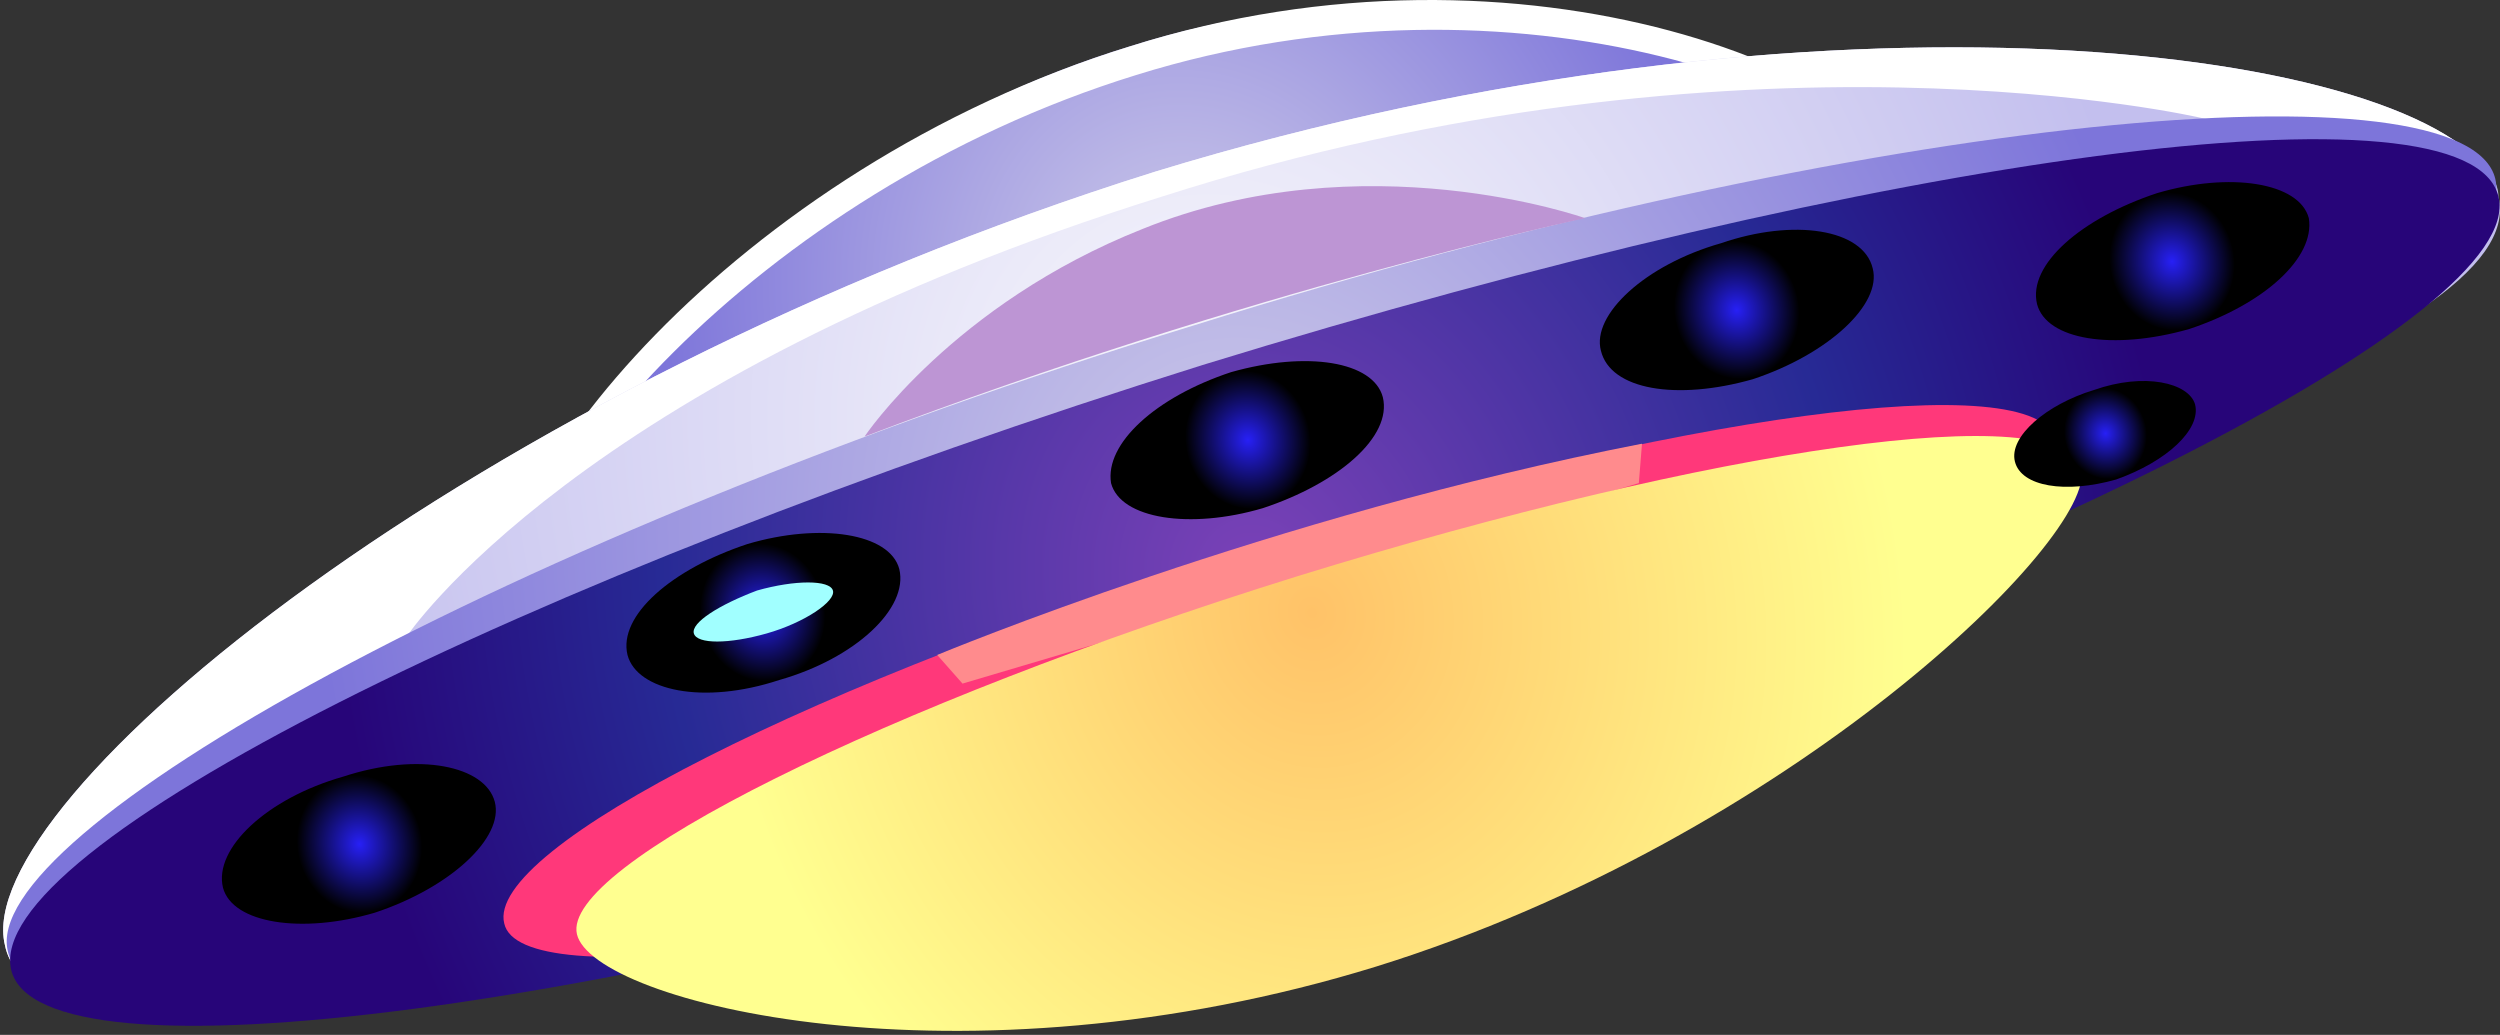 <svg width="244" height="101" viewBox="0 0 244 101" fill="none" xmlns="http://www.w3.org/2000/svg">
<rect x="0" y="0" width="244" height="101" fill="#333333" stroke="none"/>
<path d="M185.551 21.643C188.944 34.922 159.024 44.007 122.626 55.188C85.92 66.719 55.692 74.057 52.607 60.779C49.214 47.501 73.582 15.703 110.288 4.521C146.686 -7.01 182.467 8.365 185.551 21.643Z" fill="url(#paint0_radial_25_11590)"/>
<g style="mix-blend-mode:multiply">
<path d="M110.906 7.317C147.92 -4.214 184.01 9.064 189.253 21.993C189.253 21.527 189.253 21.061 189.253 20.595C185.86 7.317 148.846 -7.708 110.289 4.522C71.732 16.402 45.822 48.549 48.906 61.828C49.112 62.293 49.318 62.759 49.523 63.225C48.289 49.248 73.583 18.848 110.906 7.317Z" fill="white"/>
</g>
<path d="M243.849 19.198C247.242 33.175 192.954 49.598 125.711 70.564C68.03 88.734 18.986 102.012 4.797 96.421C2.329 95.723 0.89 94.325 0.478 92.228C-2.915 78.251 45.821 37.718 112.756 16.752C177.84 -3.165 236.755 4.523 243.541 17.801C243.746 18.267 243.849 18.733 243.849 19.198Z" fill="url(#paint1_radial_25_11590)"/>
<g style="mix-blend-mode:multiply">
<path d="M243.541 17.801L214.855 11.511C214.855 11.511 170.129 1.028 113.373 19.198C56.309 37.019 39.652 62.178 39.652 62.178L4.797 96.421C2.329 95.723 0.89 94.325 0.478 92.228C-2.915 78.251 45.821 37.718 112.756 16.752C177.84 -3.165 236.755 4.523 243.541 17.801Z" fill="white"/>
</g>
<path d="M243.54 17.451C246.316 29.331 194.187 55.538 127.253 76.504C60.01 97.12 3.562 104.807 0.786 92.927C-2.298 81.396 49.214 52.393 116.457 31.777C183.392 10.812 240.764 5.92 243.54 17.451Z" fill="url(#paint2_radial_25_11590)"/>
<path d="M243.85 19.198C246.626 30.73 194.805 56.937 127.562 77.902C60.627 98.868 3.872 106.206 1.095 94.674C-1.681 82.794 50.448 56.587 117.383 35.621C184.318 15.005 241.073 7.318 243.85 19.198Z" fill="url(#paint3_radial_25_11590)"/>
<path d="M200.666 42.959C202.208 50.297 169.82 66.72 127.87 79.648C86.229 92.577 50.757 97.12 49.214 90.131C47.364 82.793 79.751 66.37 121.701 53.441C163.343 40.513 198.815 35.621 200.666 42.959Z" fill="#FF387A"/>
<path d="M93.941 66.719L91.473 63.924C91.473 63.924 124.169 50.296 160.259 43.308L159.95 47.151L93.941 66.719Z" fill="#FF8B8D"/>
<path d="M203.133 45.754C204.676 52.393 174.755 81.745 134.348 94.325C93.632 106.904 57.851 97.819 56.309 91.18C54.766 84.541 86.229 68.816 126.636 56.237C167.352 43.658 201.283 38.766 203.133 45.754Z" fill="url(#paint4_radial_25_11590)"/>
<path d="M131.571 39.812C131.88 40.861 127.87 43.307 122.318 45.054C116.765 46.451 112.139 47.15 111.83 46.102C111.522 45.054 115.84 42.608 121.392 40.861C126.636 39.113 131.571 38.764 131.571 39.812Z" fill="#A1FFFF"/>
<path d="M175.99 28.284C176.298 29.332 173.522 31.079 170.129 32.127C166.428 33.525 163.343 33.525 163.035 32.127C162.726 31.079 165.502 29.332 168.895 28.284C172.597 27.235 175.681 27.235 175.99 28.284Z" fill="#A1FFFF"/>
<path d="M217.014 23.74C217.322 24.789 214.855 26.536 211.77 27.584C208.686 28.283 205.909 28.283 205.909 27.235C205.601 26.186 207.76 24.439 210.845 23.391C213.929 22.692 216.705 22.692 217.014 23.74Z" fill="#A1FFFF"/>
<path d="M43.044 80.348C43.044 81.396 40.885 83.143 37.801 84.191C34.716 84.89 31.94 84.89 31.632 83.842C31.323 82.794 33.791 81.046 36.875 79.998C39.96 78.95 42.736 79.299 43.044 80.348Z" fill="#A1FFFF"/>
<path style="mix-blend-mode:color-dodge" d="M72.965 53.093C80.06 50.996 86.846 52.044 87.771 55.539C88.696 59.383 83.453 64.274 76.05 66.371C68.647 68.817 62.169 67.419 61.244 63.925C60.319 60.081 65.562 55.539 72.965 53.093Z" fill="url(#paint5_radial_25_11590)"/>
<path style="mix-blend-mode:color-dodge" d="M120.159 36.32C127.562 34.224 134.04 35.272 134.965 38.766C135.89 42.61 130.647 47.153 123.244 49.599C116.149 51.695 109.363 50.647 108.438 47.153C107.821 43.309 112.756 38.766 120.159 36.32Z" fill="url(#paint6_radial_25_11590)"/>
<path style="mix-blend-mode:color-dodge" d="M167.969 23.74C175.064 21.294 181.85 22.342 182.775 26.186C183.7 29.68 178.457 34.572 171.054 37.018C163.651 39.115 157.173 38.067 156.248 34.223C155.323 30.729 160.566 25.837 167.969 23.74Z" fill="url(#paint7_radial_25_11590)"/>
<path style="mix-blend-mode:color-dodge" d="M210.536 18.849C217.631 16.753 224.417 17.801 225.342 21.295C225.959 25.139 221.024 29.681 213.621 32.127C206.218 34.224 199.74 33.176 198.815 29.681C197.889 25.838 203.133 21.295 210.536 18.849Z" fill="url(#paint8_radial_25_11590)"/>
<path style="mix-blend-mode:color-dodge" d="M33.483 75.804C40.886 73.358 47.363 74.756 48.289 78.25C49.214 81.744 43.97 86.636 36.568 89.082C29.473 91.179 22.687 90.131 21.762 86.636C20.836 82.793 26.08 77.901 33.483 75.804Z" fill="url(#paint9_radial_25_11590)"/>
<path style="mix-blend-mode:color-dodge" d="M204.367 38.066C209.302 36.319 213.621 37.367 214.238 39.464C214.855 41.91 211.462 45.055 206.526 46.802C201.591 48.2 197.273 47.501 196.656 45.055C196.039 42.609 199.74 39.464 204.367 38.066Z" fill="url(#paint10_radial_25_11590)"/>
<path d="M81.293 57.634C81.602 58.683 78.517 60.779 74.816 61.828C71.114 62.876 68.03 62.876 67.721 61.828C67.413 60.779 70.189 59.032 73.89 57.634C77.592 56.586 80.985 56.586 81.293 57.634Z" fill="#A1FFFF"/>
<g style="mix-blend-mode:soft-light">
<path d="M84.378 42.608C84.378 42.608 93.015 29.68 111.522 22.342C133.114 13.606 154.706 21.293 154.706 21.293C154.706 21.293 122.01 28.282 84.378 42.608Z" fill="#BD95D4"/>
</g>
<defs>
<radialGradient id="paint0_radial_25_11590" cx="0" cy="0" r="1" gradientUnits="userSpaceOnUse" gradientTransform="translate(116.334 29.851) rotate(-17.253) scale(51.875 57.624)">
<stop stop-color="#D0CDEA"/>
<stop offset="1" stop-color="#7D75DA"/>
</radialGradient>
<radialGradient id="paint1_radial_25_11590" cx="0" cy="0" r="1" gradientUnits="userSpaceOnUse" gradientTransform="translate(119.304 43.707) rotate(-17.253) scale(91.635 101.791)">
<stop stop-color="#FAFAFD"/>
<stop offset="1" stop-color="#C3BFEE"/>
</radialGradient>
<radialGradient id="paint2_radial_25_11590" cx="0" cy="0" r="1" gradientUnits="userSpaceOnUse" gradientTransform="translate(121.839 54.071) rotate(-15.77) scale(90.963 101.365)">
<stop stop-color="#D0CDEA"/>
<stop offset="1" stop-color="#7D75DA"/>
</radialGradient>
<radialGradient id="paint3_radial_25_11590" cx="0" cy="0" r="1" gradientUnits="userSpaceOnUse" gradientTransform="translate(122.485 56.842) rotate(-17.25) scale(90.981 101.065)">
<stop stop-color="#7C42B8"/>
<stop offset="0.631" stop-color="#272A95"/>
<stop offset="0.98" stop-color="#270579"/>
</radialGradient>
<radialGradient id="paint4_radial_25_11590" cx="0" cy="0" r="1" gradientUnits="userSpaceOnUse" gradientTransform="translate(128.08 59.84) rotate(-17.251) scale(57.64 64.028)">
<stop stop-color="#FFC268"/>
<stop offset="1" stop-color="#FFFF90"/>
</radialGradient>
<radialGradient id="paint5_radial_25_11590" cx="0" cy="0" r="1" gradientUnits="userSpaceOnUse" gradientTransform="translate(74.433 59.784) rotate(-103.603) scale(6.78 6.079)">
<stop stop-color="#2720F6"/>
<stop offset="1"/>
</radialGradient>
<radialGradient id="paint6_radial_25_11590" cx="0" cy="0" r="1" gradientUnits="userSpaceOnUse" gradientTransform="translate(121.791 42.935) rotate(-103.603) scale(6.78 6.079)">
<stop stop-color="#2720F6"/>
<stop offset="1"/>
</radialGradient>
<radialGradient id="paint7_radial_25_11590" cx="0" cy="0" r="1" gradientUnits="userSpaceOnUse" gradientTransform="translate(169.505 30.26) rotate(-103.603) scale(6.78 6.079)">
<stop stop-color="#2720F6"/>
<stop offset="1"/>
</radialGradient>
<radialGradient id="paint8_radial_25_11590" cx="0" cy="0" r="1" gradientUnits="userSpaceOnUse" gradientTransform="translate(211.995 25.52) rotate(-103.603) scale(6.78 6.079)">
<stop stop-color="#2720F6"/>
<stop offset="1"/>
</radialGradient>
<radialGradient id="paint9_radial_25_11590" cx="0" cy="0" r="1" gradientUnits="userSpaceOnUse" gradientTransform="translate(35.084 82.387) rotate(-103.603) scale(6.78 6.079)">
<stop stop-color="#2720F6"/>
<stop offset="1"/>
</radialGradient>
<radialGradient id="paint10_radial_25_11590" cx="0" cy="0" r="1" gradientUnits="userSpaceOnUse" gradientTransform="translate(205.496 42.305) rotate(-103.603) scale(4.472 4.01)">
<stop stop-color="#2720F6"/>
<stop offset="1"/>
</radialGradient>
</defs>
</svg>
